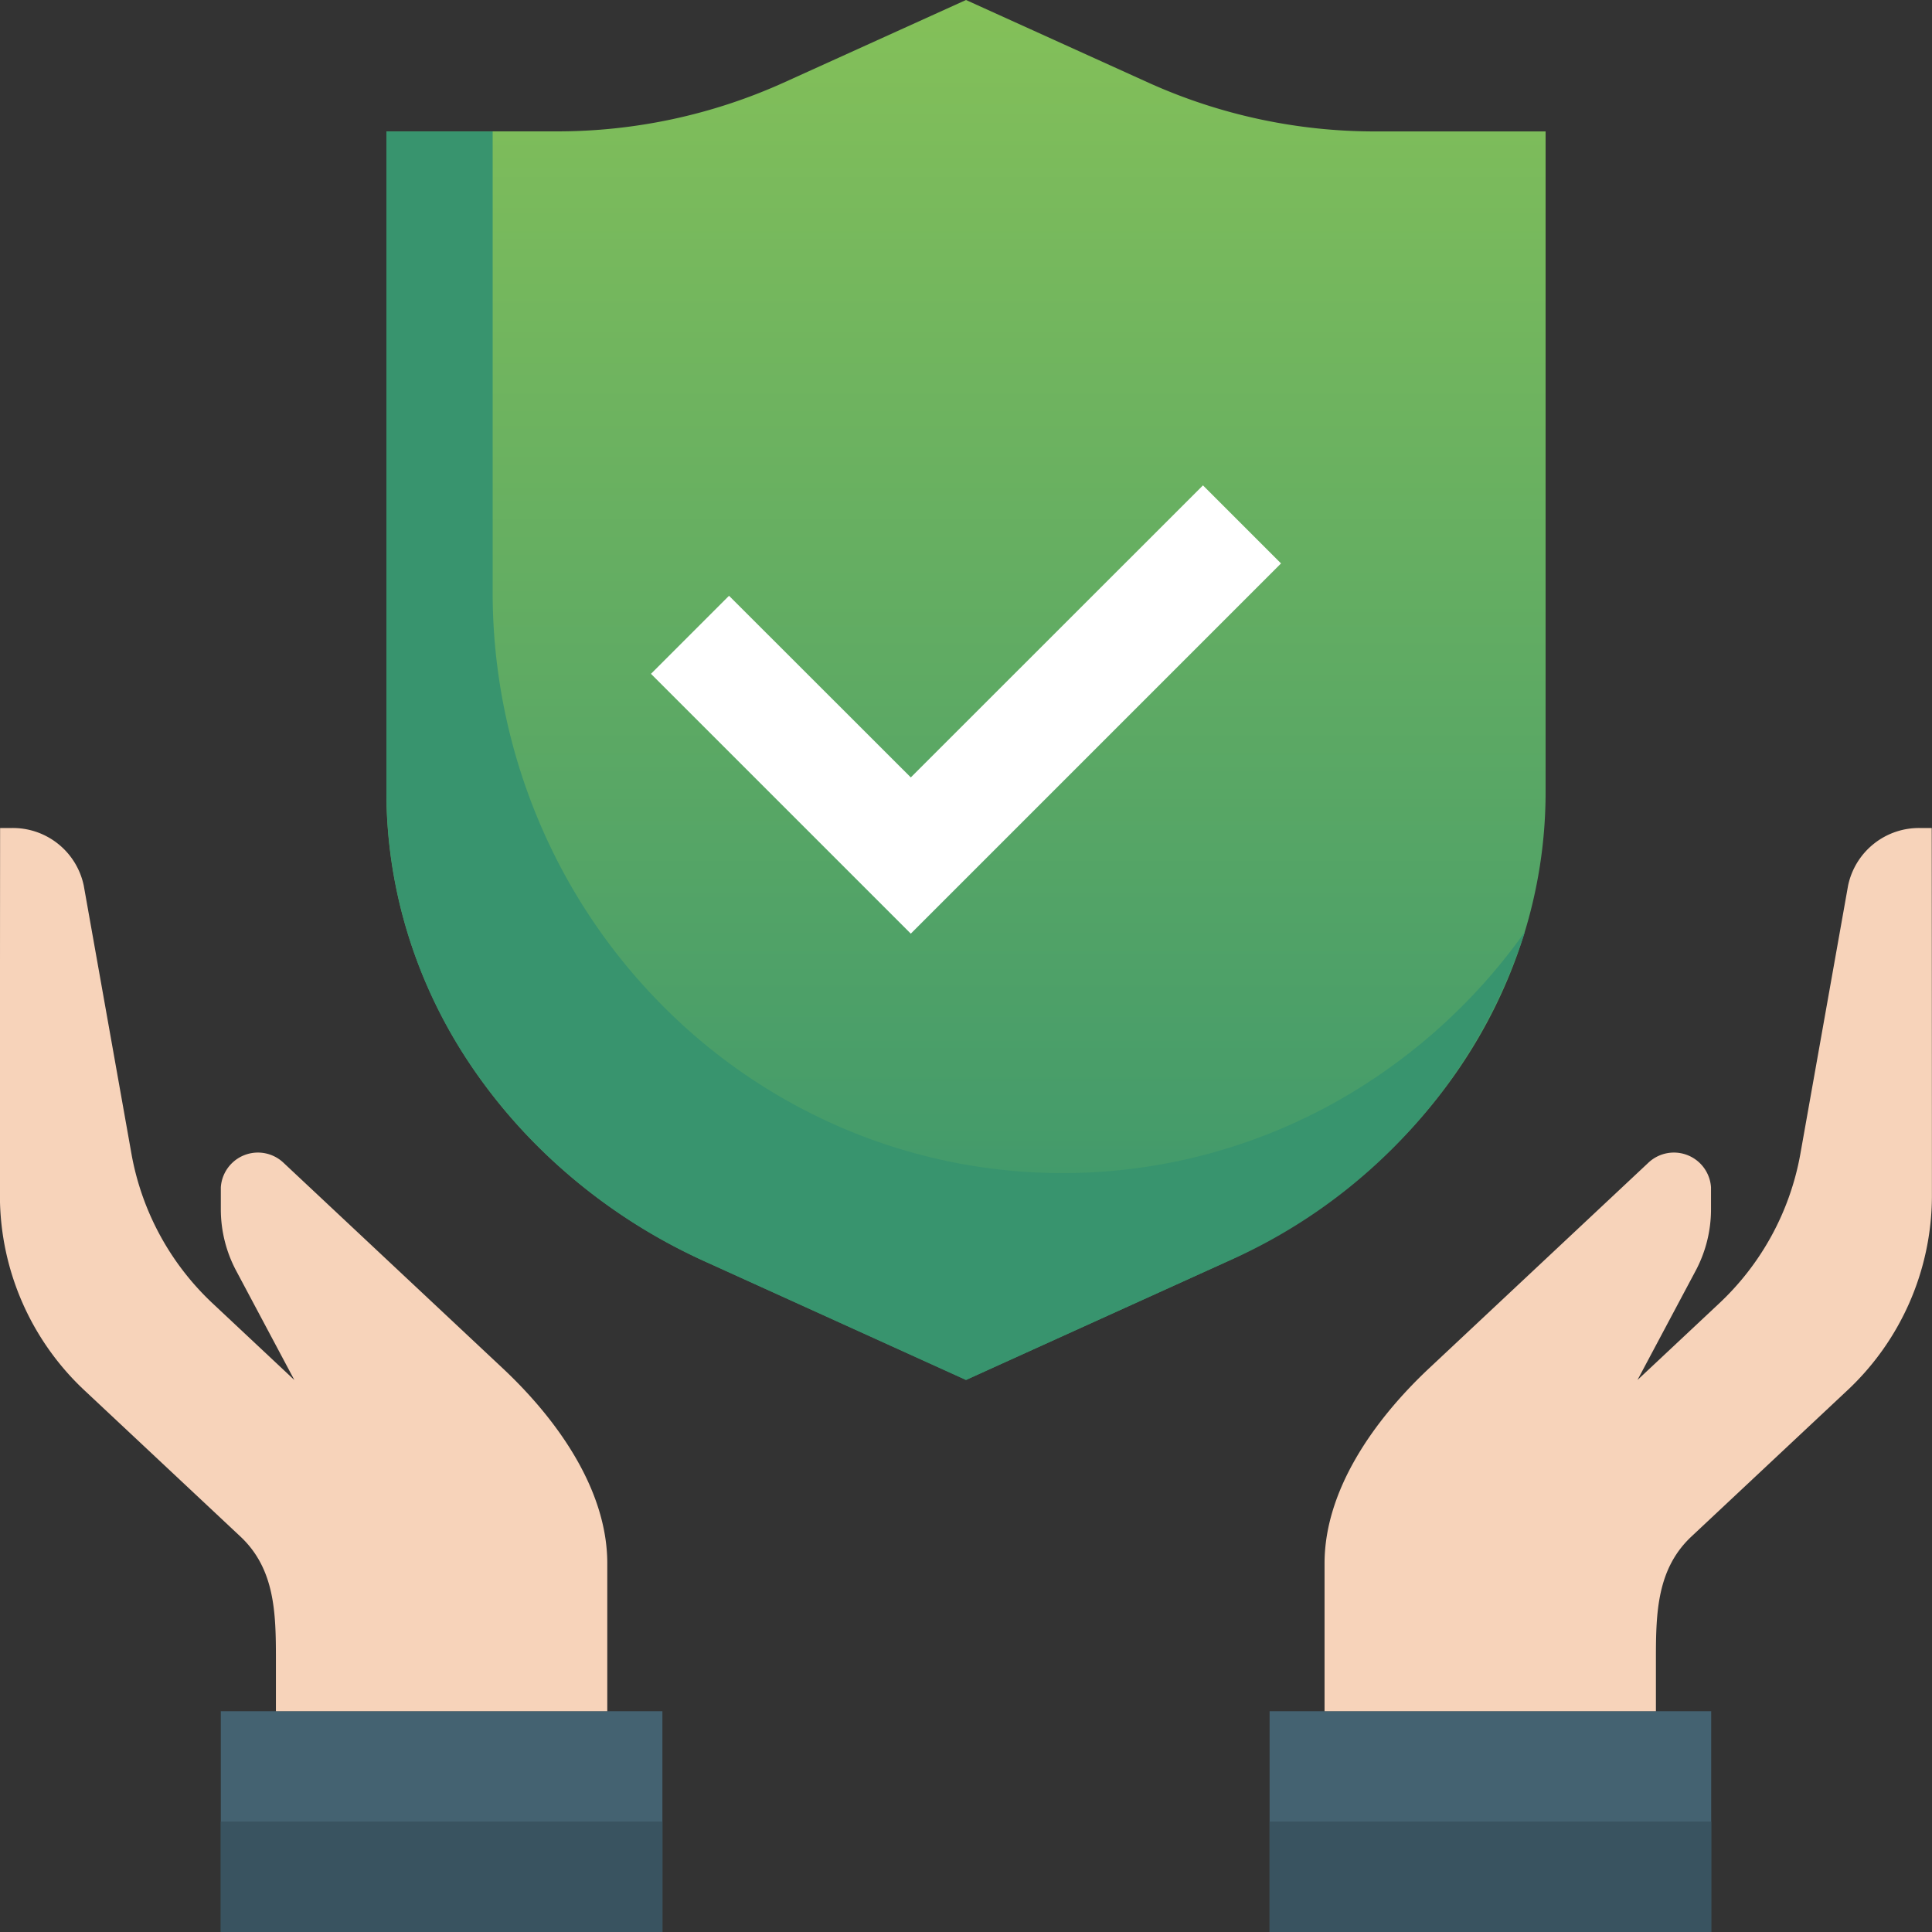 <svg xmlns="http://www.w3.org/2000/svg" xmlns:xlink="http://www.w3.org/1999/xlink" width="70" height="70" viewBox="0 0 70 70">
  <rect x="0" y="0" width="70" height="70" fill="#333333" stroke="none"/>
  <defs>
    <linearGradient id="linear-gradient" x1="0.5" x2="0.5" y2="1" gradientUnits="objectBoundingBox">
      <stop offset="0" stop-color="#84c059"/>
      <stop offset="1" stop-color="#38946e"/>
    </linearGradient>
  </defs>
  <g id="icon_fireproof_01" transform="translate(-202 -206)">
    <g id="Hand" transform="translate(248 236)">
      <g id="Cloth" transform="translate(0 32)">
        <rect id="Base" width="16" height="8" fill="#446271"/>
        <rect id="Shadow" width="16" height="4" transform="translate(0 4)" fill="#395360"/>
      </g>
      <path id="Skin" d="M-2880-2996v-1.911c0-1.657.038-3.248,1.288-4.419l5.588-5.238a9.679,9.679,0,0,0,3.124-7.066c0-5.175-.006-13.364-.007-13.365h-.4a2.623,2.623,0,0,0-2.631,2.088l-1.734,9.75a9.792,9.792,0,0,1-2.979,5.426l-2.917,2.735,2.1-3.944a4.738,4.738,0,0,0,.564-2.237v-.8a1.347,1.347,0,0,0-2.276-.885l-7.934,7.438c-2,1.875-3.792,4.419-3.792,7.072V-2996Z" transform="translate(2893.997 3028)" fill="#f7d3ba"/>
    </g>
    <g id="Hand-2" data-name="Hand" transform="translate(2)">
      <g id="Cloth-2" data-name="Cloth">
        <rect id="Base-2" data-name="Base" width="16" height="8" transform="translate(208 268)" fill="#446271"/>
        <rect id="Shadow-2" data-name="Shadow" width="16" height="4" transform="translate(208 272)" fill="#395360"/>
      </g>
      <path id="Skin-2" data-name="Skin" d="M-2882-2996v-1.911c0-1.657-.038-3.248-1.288-4.419l-5.588-5.238a9.679,9.679,0,0,1-3.124-7.066c0-5.175.006-13.364.007-13.365h.4a2.623,2.623,0,0,1,2.631,2.088l1.734,9.75a9.792,9.792,0,0,0,2.979,5.426l2.917,2.735-2.1-3.944a4.738,4.738,0,0,1-.564-2.237v-.8a1.347,1.347,0,0,1,2.276-.885l7.934,7.438c2,1.875,3.792,4.419,3.792,7.072V-2996Z" transform="translate(3091.997 3264)" fill="#f7d3ba"/>
    </g>
    <g id="Shield" transform="translate(106 98)">
      <g id="Group" transform="translate(110 108)">
        <path id="Base-3" data-name="Base" d="M43.62,7,37,4,30.38,7a19.933,19.933,0,0,1-8.217,1.76H16V32.7c0,7.214,4.494,13.811,11.609,17.037L37,54l9.391-4.26C53.506,46.514,58,39.919,58,32.7V8.762H51.838A19.933,19.933,0,0,1,43.62,7Z" transform="translate(-16 -4)" fill="url(#linear-gradient)"/>
        <path id="Shadow-3" data-name="Shadow" d="M21,51.9h0l-9.39-4.259a20.379,20.379,0,0,1-8.473-7.023A17.742,17.742,0,0,1,0,30.608V6.666H3.85v16.31h0c0,.123,0,.239,0,.357a21.31,21.31,0,0,0,1.623,8.2,21.03,21.03,0,0,0,4.425,6.7,20.563,20.563,0,0,0,6.564,4.516,20.292,20.292,0,0,0,17.59-.729,20.962,20.962,0,0,0,7.2-6.357A19.622,19.622,0,0,1,30.391,47.645L21,51.9Z" transform="translate(0 -1.905)" fill="#38946e"/>
      </g>
      <g id="Check" transform="translate(120 118.714)">
        <path id="Base-4" data-name="Base" d="M38.44,36.961l-9.414-9.414,2.828-2.828L38.44,31.3,49.026,20.719l2.828,2.828Z" transform="translate(-29.44 -13.847)" fill="#fff"/>
      </g>
    </g>
  </g>
</svg>

